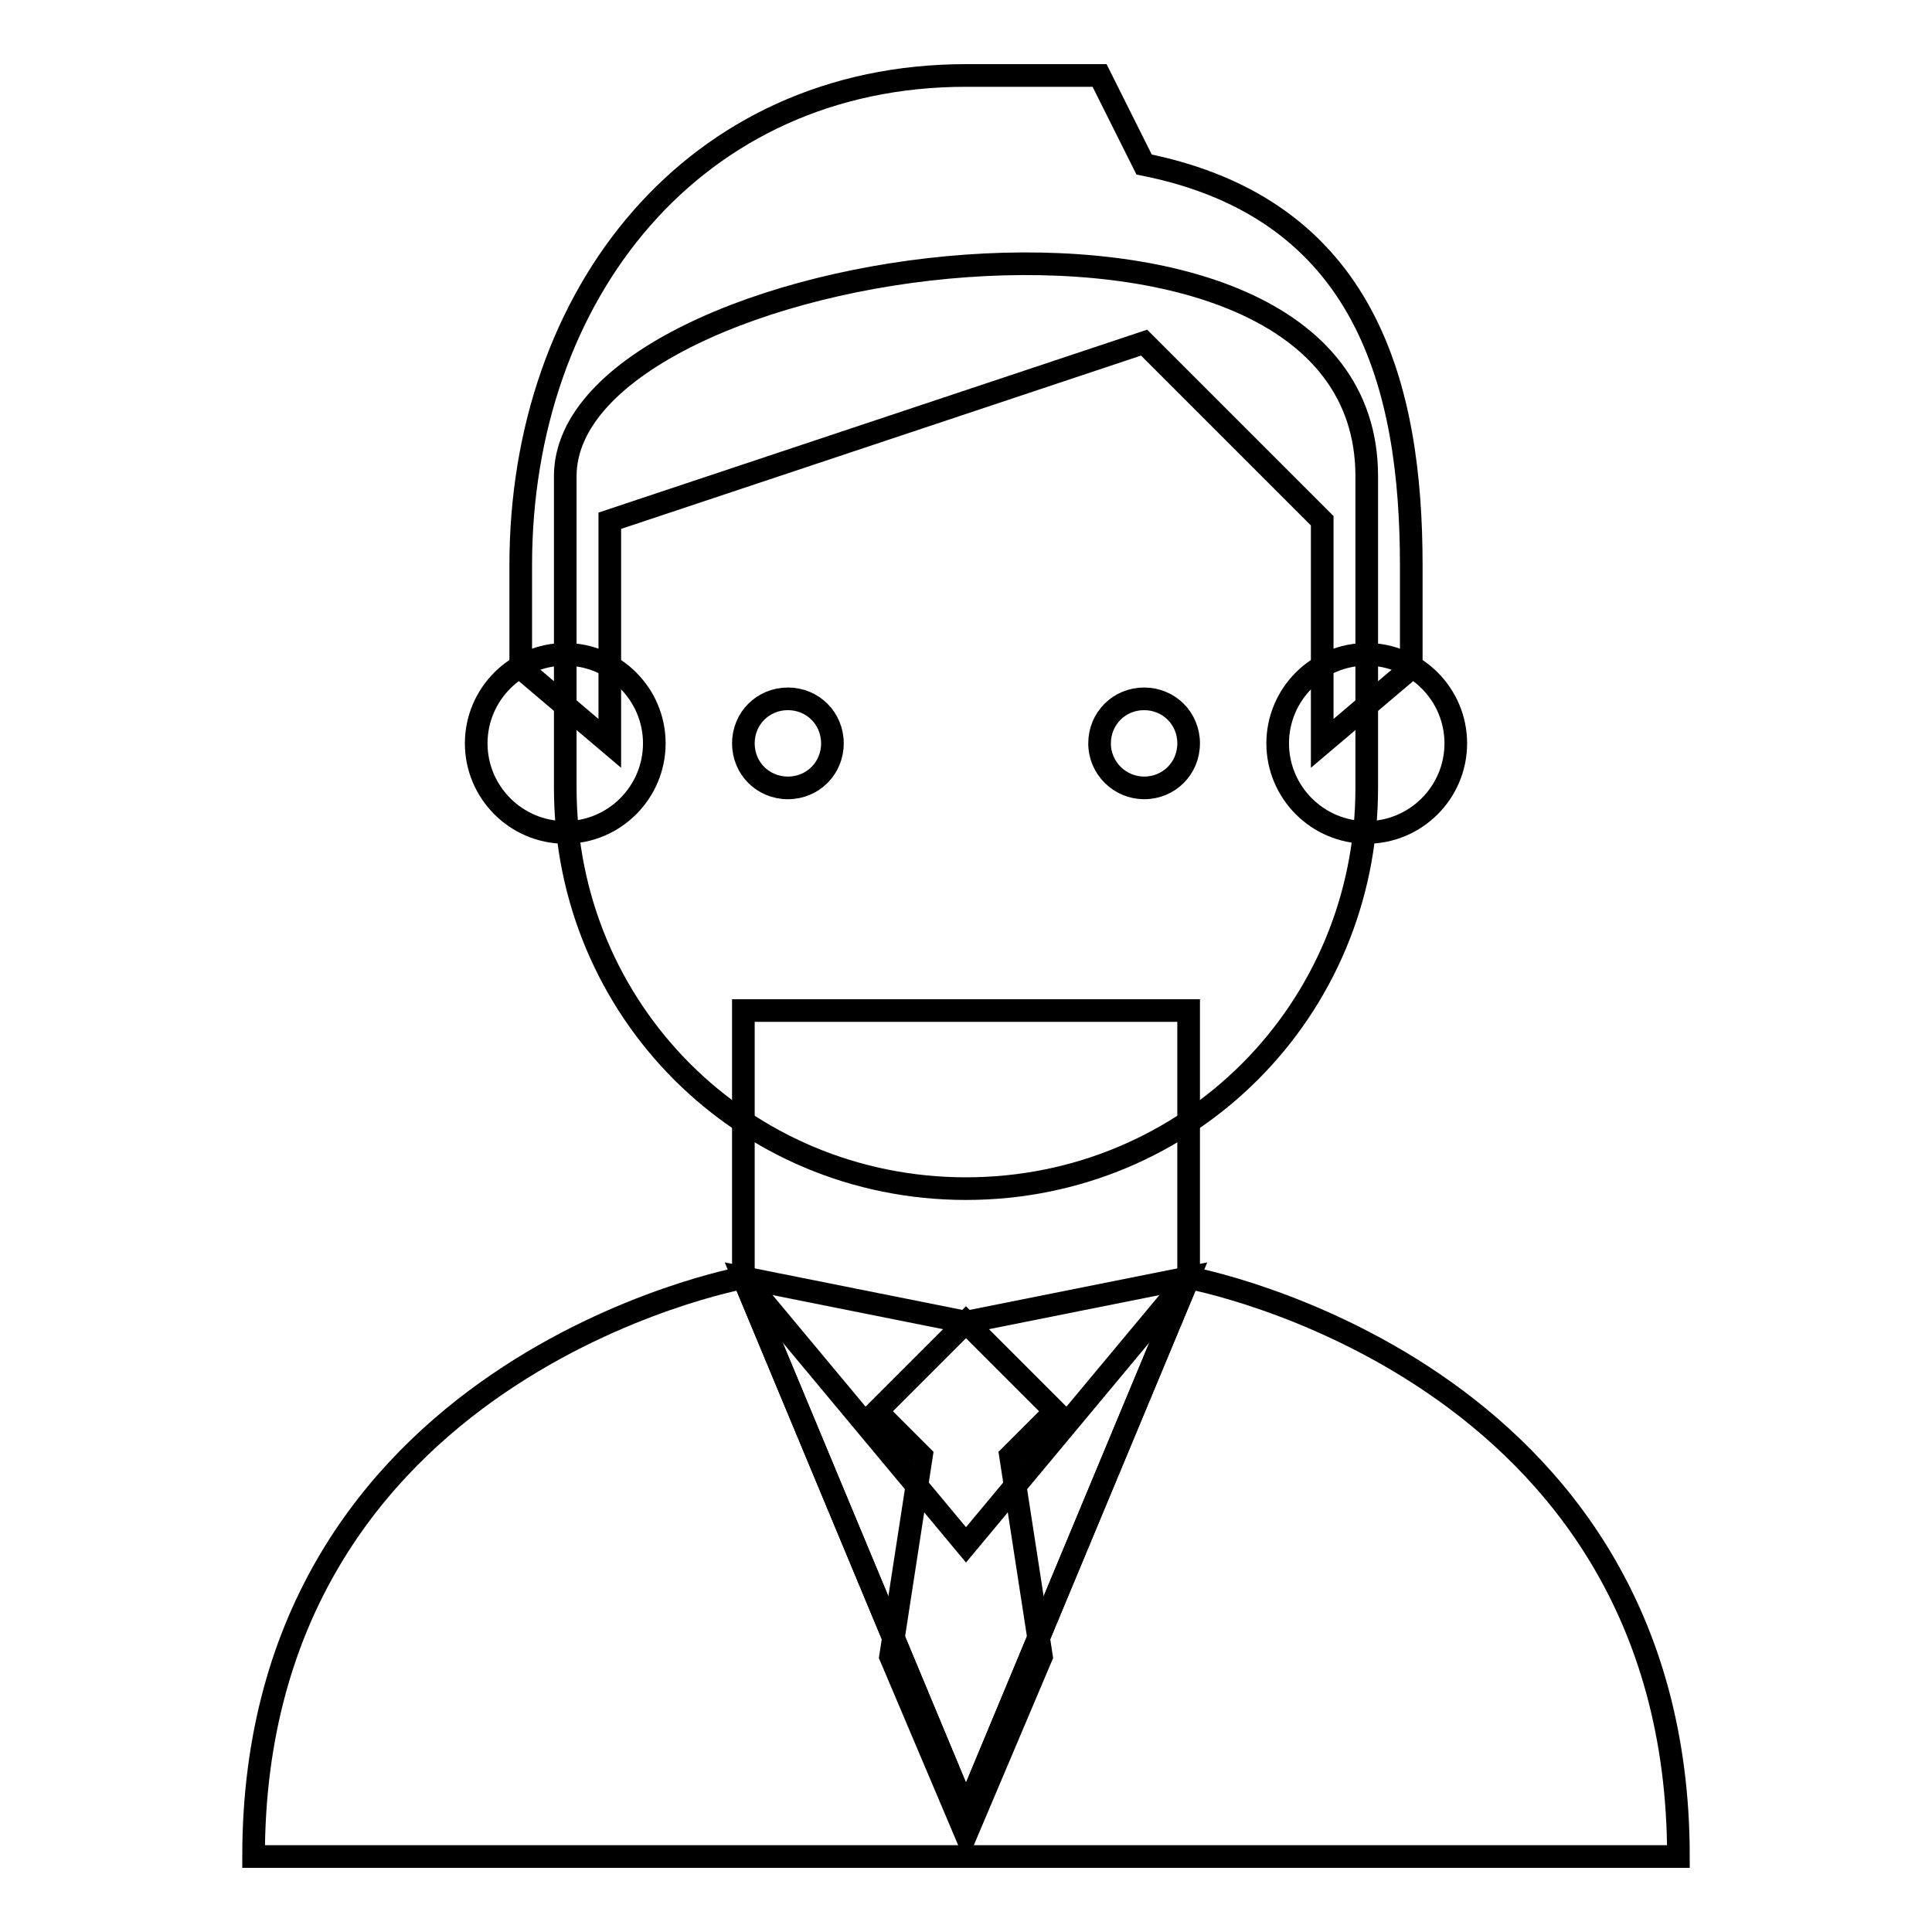 <?xml version="1.0" encoding="utf-8"?>
<!-- Svg Vector Icons : http://www.onlinewebfonts.com/icon -->
<!DOCTYPE svg PUBLIC "-//W3C//DTD SVG 1.1//EN" "http://www.w3.org/Graphics/SVG/1.1/DTD/svg11.dtd">
<svg version="1.1" xmlns="http://www.w3.org/2000/svg" xmlns:xlink="http://www.w3.org/1999/xlink" x="0px" y="0px" viewBox="0 0 256 256" enable-background="new 0 0 256 256" xml:space="preserve">
<g><g><path stroke-width="3" fill-opacity="0" stroke="#000000"  d="M128,204.7l-29.5-35.4v-35.4h59v35.4L128,204.7z"/><path stroke-width="3" fill-opacity="0" stroke="#000000"  d="M169.3,98.5c0,6.5,5.3,11.8,11.8,11.8s11.8-5.3,11.8-11.8s-5.3-11.8-11.8-11.8S169.3,92,169.3,98.5z"/><path stroke-width="3" fill-opacity="0" stroke="#000000"  d="M63.1,98.5c0,6.5,5.3,11.8,11.8,11.8c6.5,0,11.8-5.3,11.8-11.8s-5.3-11.8-11.8-11.8C68.4,86.7,63.1,92,63.1,98.5z"/><path stroke-width="3" fill-opacity="0" stroke="#000000"  d="M181.1,63.1c0-44.8-106.2-29.5-106.2,0c0,6.5,0,34.8,0,41.3c0,29.5,23.6,53.1,53.1,53.1c29.5,0,53.1-23.6,53.1-53.1C181.1,97.9,181.1,69.6,181.1,63.1z"/><path stroke-width="3" fill-opacity="0" stroke="#000000"  d="M128,10c-36,0-59,28.9-59,64.9c0,4.7,0,13.6,0,13.6l11.8,10V69l70.8-23.6L175.2,69v29.5l11.8-10c0,0,0-8.9,0-13.6c0-23.6-5.9-47.2-35.4-53.1L145.7,10L128,10L128,10z"/><path stroke-width="3" fill-opacity="0" stroke="#000000"  d="M145.7,98.5c0,3.3,2.7,5.9,5.9,5.9c3.3,0,5.9-2.6,5.9-5.9s-2.6-5.9-5.9-5.9C148.3,92.6,145.7,95.2,145.7,98.5z"/><path stroke-width="3" fill-opacity="0" stroke="#000000"  d="M98.5,98.5c0,3.3,2.6,5.9,5.9,5.9c3.3,0,5.9-2.6,5.9-5.9s-2.6-5.9-5.9-5.9C101.1,92.6,98.5,95.2,98.5,98.5z"/><path stroke-width="3" fill-opacity="0" stroke="#000000"  d="M128,240.1l-29.5-70.8l29.5,5.9l29.5-5.9L128,240.1z"/><path stroke-width="3" fill-opacity="0" stroke="#000000"  d="M122.1,192.9l-4.1,26.6l10,23.6l10-23.6l-4.1-26.6l5.9-5.9L128,175.2L116.2,187L122.1,192.9z"/><path stroke-width="3" fill-opacity="0" stroke="#000000"  d="M157.5,169.3L157.5,169.3L128,240.1l-29.5-70.8c0,0-64.9,11.8-64.9,76.7h188.8C222.4,181.1,157.5,169.3,157.5,169.3z"/></g></g>
</svg>